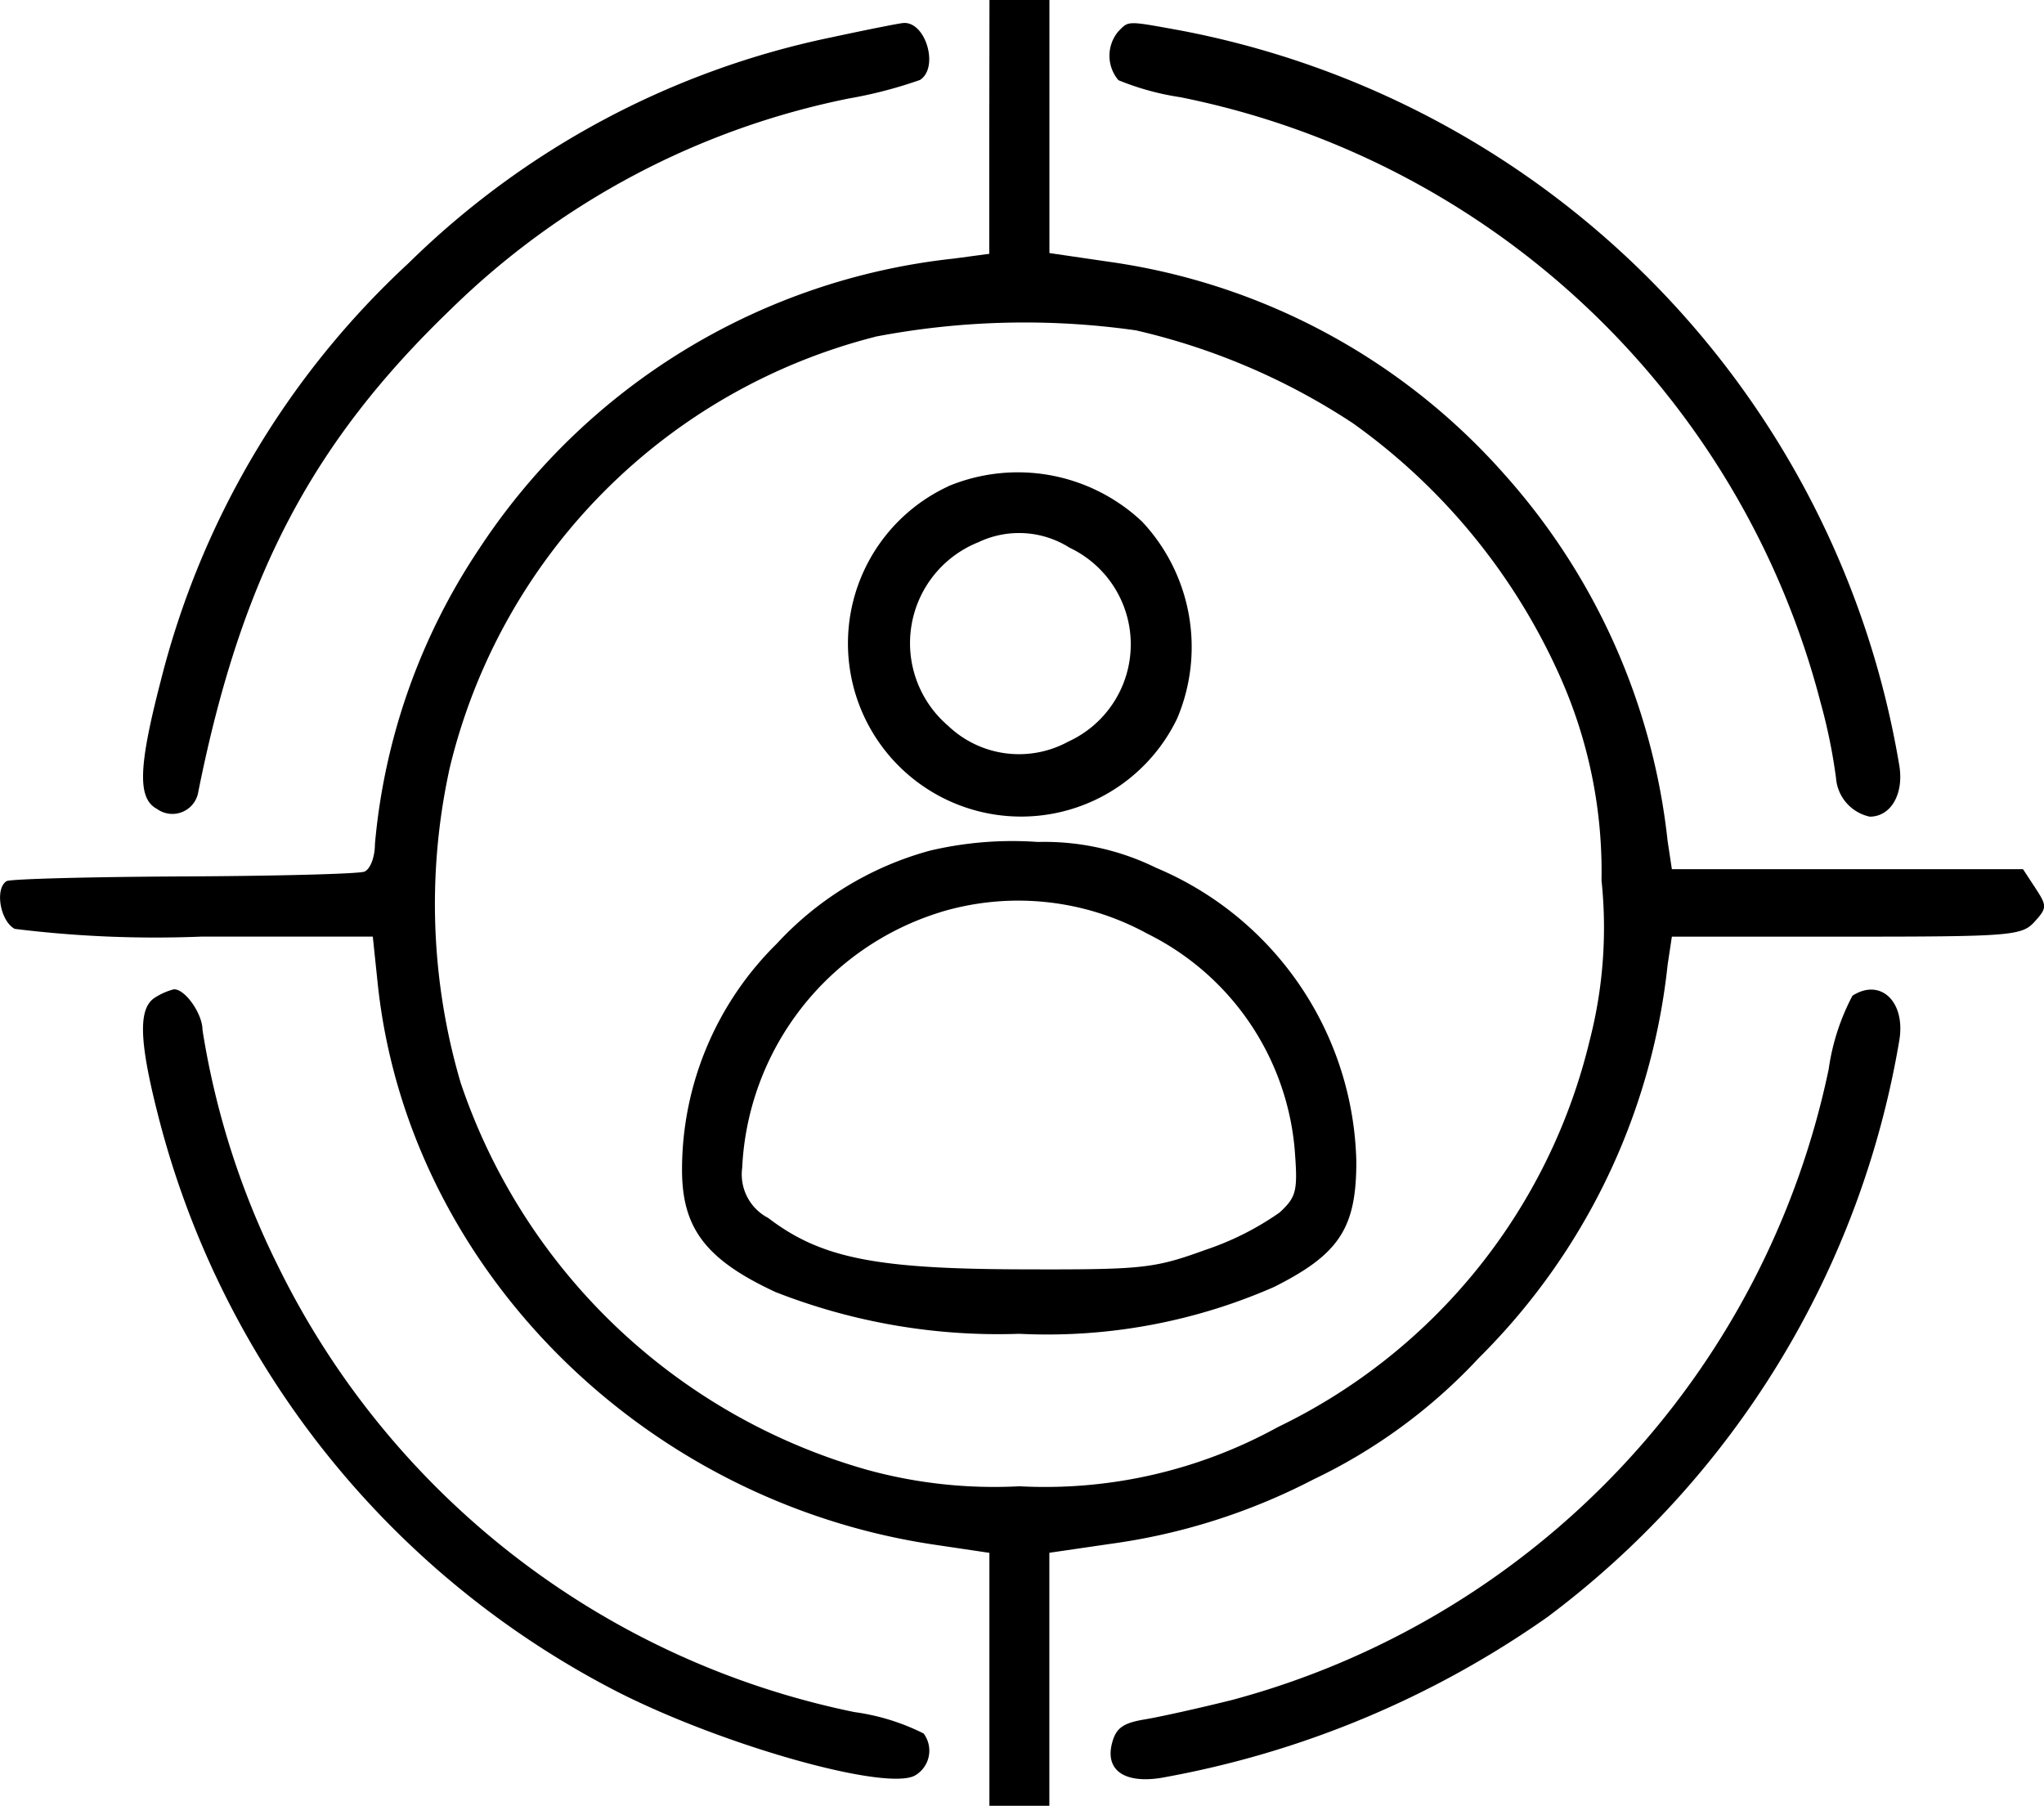 <svg xmlns="http://www.w3.org/2000/svg" width="58.3" height="51.509" viewBox="0 0 58.3 51.509">
  <g id="Group_7297" data-name="Group 7297" transform="translate(1055.65 8650.14)">
    <path id="Vector_14" data-name="Vector 14" d="M28.217,3.62v3.62L27.2,7.376a18.571,18.571,0,0,0-13.526,8.267,18,18,0,0,0-2.98,8.432c0,.376-.136.722-.3.787s-2.487.125-5.161.137-4.944.073-5.044.134c-.343.212-.185,1.139.231,1.362a32.65,32.65,0,0,0,5.313.221h4.9l.139,1.327c.842,8.055,7.5,14.771,15.874,16.016l1.574.234v7.215h1.71V44.291l1.726-.252A17.754,17.754,0,0,0,37.46,42.2a15.619,15.619,0,0,0,4.72-3.466,18.551,18.551,0,0,0,5.385-11.217l.121-.8h4.98c4.687,0,5-.025,5.362-.422s.359-.456.028-.962l-.354-.54H47.686l-.121-.8a18.69,18.69,0,0,0-4.629-10.433A18.481,18.481,0,0,0,31.632,7.467l-1.7-.249V0h-1.71ZM23.729,1.062A24.2,24.2,0,0,0,11.648,7.511,24.284,24.284,0,0,0,4.589,19.405c-.644,2.479-.671,3.37-.111,3.669a.749.749,0,0,0,1.18-.5C6.887,16.456,8.893,12.628,12.88,8.8A22.587,22.587,0,0,1,24.207,2.81a12.706,12.706,0,0,0,2.033-.529c.549-.348.168-1.668-.47-1.625C25.647.664,24.728.847,23.729,1.062ZM31.894.9A1.079,1.079,0,0,0,31.9,2.287a7.6,7.6,0,0,0,1.763.485A23.676,23.676,0,0,1,51.932,20.055a15.759,15.759,0,0,1,.436,2.139,1.222,1.222,0,0,0,.962,1.1c.605,0,.979-.65.842-1.464A25.643,25.643,0,0,0,33.682.871C32.122.588,32.2.587,31.894.9Zm-6.94,8.709A16.722,16.722,0,0,0,12.828,21.9a18.077,18.077,0,0,0,.309,8.979,17.169,17.169,0,0,0,11.6,11.047,13.652,13.652,0,0,0,4.338.468,13.759,13.759,0,0,0,7.374-1.689,16.517,16.517,0,0,0,8.891-11.022,12.887,12.887,0,0,0,.339-4.574,13.631,13.631,0,0,0-1.21-5.873,17.734,17.734,0,0,0-5.884-7.166A18.957,18.957,0,0,0,32.4,9.423,22.574,22.574,0,0,0,24.953,9.606Zm2.089,4.265a4.939,4.939,0,1,0,6.534,6.617,5.229,5.229,0,0,0-1-5.611A5.168,5.168,0,0,0,27.042,13.871Zm.844,1.6a3.1,3.1,0,0,0-.849,5.224,2.93,2.93,0,0,0,3.431.456,3.05,3.05,0,0,0,.039-5.531A2.694,2.694,0,0,0,27.886,15.476ZM26.53,24.262a9.238,9.238,0,0,0-4.377,2.658,9.051,9.051,0,0,0-2.7,6.447c0,1.67.683,2.567,2.669,3.488a17.385,17.385,0,0,0,6.95,1.19,16.1,16.1,0,0,0,7.263-1.334c1.861-.933,2.351-1.677,2.351-3.572a9.319,9.319,0,0,0-5.709-8.385,7.221,7.221,0,0,0-3.374-.738A10.248,10.248,0,0,0,26.53,24.262Zm.3,1.755a8.029,8.029,0,0,0-5.661,7.293,1.4,1.4,0,0,0,.741,1.43c1.49,1.137,3.034,1.453,7.167,1.466,3.536.012,3.826-.019,5.317-.559A8.207,8.207,0,0,0,36.5,34.583c.483-.449.521-.613.425-1.83a7.6,7.6,0,0,0-4.193-6.117A7.666,7.666,0,0,0,26.825,26.017ZM4.44,28.443c-.5.289-.48,1.205.055,3.315A25.572,25.572,0,0,0,17.638,48.27c3.019,1.529,7.623,2.823,8.456,2.376a.818.818,0,0,0,.25-1.2,6.276,6.276,0,0,0-1.974-.611A23.585,23.585,0,0,1,7.919,36.091,23.2,23.2,0,0,1,5.776,29.38c0-.467-.5-1.175-.817-1.161A1.8,1.8,0,0,0,4.44,28.443Zm48.4-.048a6.4,6.4,0,0,0-.682,2.106,23.641,23.641,0,0,1-17.021,17.99c-.925.23-2.042.479-2.482.552-.632.105-.829.25-.94.691-.19.756.35,1.138,1.384.981A27.536,27.536,0,0,0,44.14,46.122,25.92,25.92,0,0,0,54.173,29.676C54.358,28.576,53.64,27.887,52.839,28.4Z" transform="translate(-1055.65 -8650.14)" fill-rule="evenodd"/>
  </g>
</svg>

